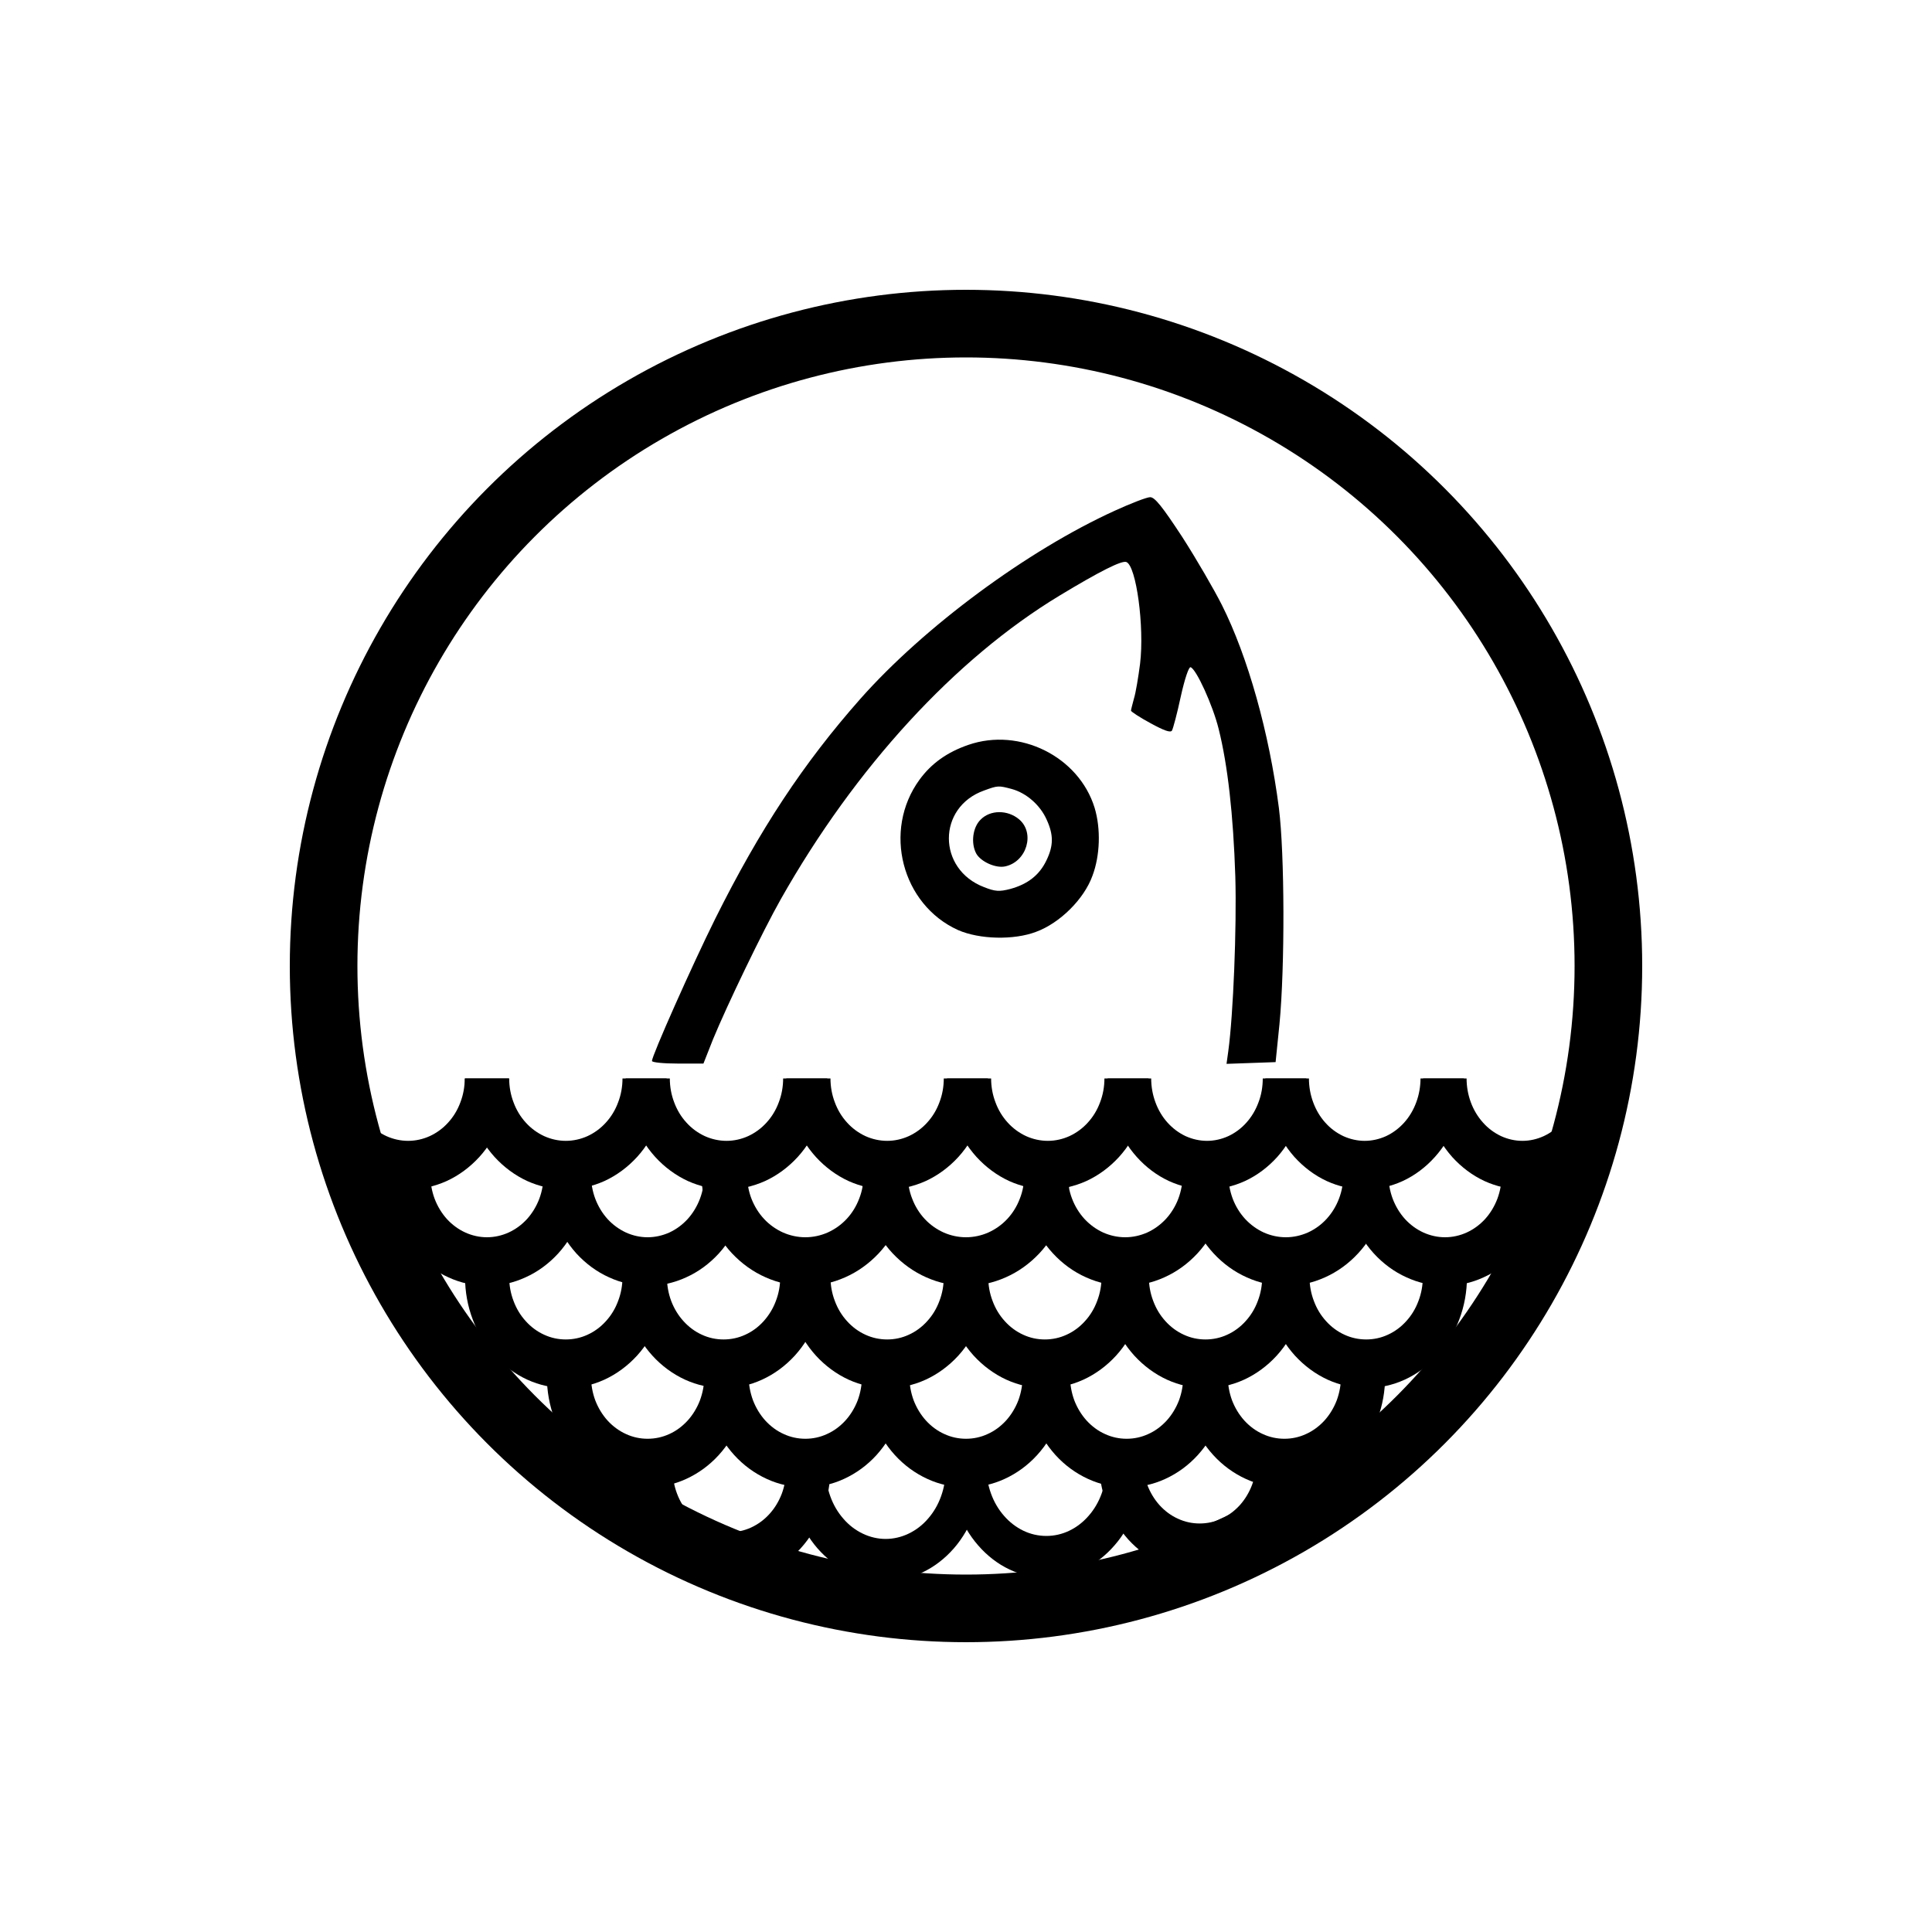 <?xml version="1.0" encoding="UTF-8"?> <svg xmlns="http://www.w3.org/2000/svg" width="20" height="20" viewBox="0 0 20 20" fill="none"><rect width="20" height="20" fill="white"></rect><path d="M9.41 12.162C9.41 12.313 9.383 12.462 9.329 12.602C9.275 12.741 9.196 12.868 9.096 12.975C8.996 13.081 8.878 13.166 8.748 13.223C8.617 13.281 8.478 13.311 8.337 13.311C8.196 13.311 8.056 13.281 7.926 13.223C7.796 13.166 7.678 13.081 7.578 12.975C7.478 12.868 7.399 12.741 7.345 12.602C7.291 12.462 7.263 12.313 7.263 12.162L7.734 12.162C7.734 12.247 7.749 12.331 7.779 12.409C7.81 12.488 7.854 12.559 7.91 12.619C7.966 12.679 8.033 12.726 8.106 12.759C8.179 12.791 8.258 12.808 8.337 12.808C8.416 12.808 8.495 12.791 8.568 12.759C8.641 12.726 8.708 12.679 8.764 12.619C8.82 12.559 8.864 12.488 8.894 12.409C8.925 12.331 8.94 12.247 8.94 12.162H9.41Z" fill="black"></path><path d="M11.073 12.162C11.073 12.313 11.046 12.462 10.992 12.602C10.938 12.741 10.859 12.868 10.759 12.975C10.659 13.081 10.541 13.166 10.411 13.223C10.281 13.281 10.141 13.311 10 13.311C9.859 13.311 9.719 13.281 9.589 13.223C9.459 13.166 9.341 13.081 9.241 12.975C9.141 12.868 9.062 12.741 9.008 12.602C8.954 12.462 8.927 12.313 8.927 12.162L9.397 12.162C9.397 12.247 9.412 12.331 9.443 12.409C9.473 12.488 9.517 12.559 9.573 12.619C9.629 12.679 9.696 12.726 9.769 12.759C9.842 12.791 9.921 12.808 10 12.808C10.079 12.808 10.158 12.791 10.231 12.759C10.304 12.726 10.371 12.679 10.427 12.619C10.483 12.559 10.527 12.488 10.557 12.409C10.588 12.331 10.603 12.247 10.603 12.162H11.073Z" fill="black"></path><path d="M12.706 12.162C12.706 12.313 12.679 12.462 12.626 12.602C12.572 12.741 12.495 12.868 12.396 12.975C12.298 13.081 12.181 13.166 12.053 13.223C11.925 13.281 11.787 13.311 11.648 13.311C11.509 13.311 11.371 13.281 11.243 13.223C11.114 13.166 10.998 13.081 10.9 12.975C10.801 12.868 10.723 12.741 10.67 12.602C10.617 12.462 10.59 12.313 10.59 12.162L11.053 12.162C11.053 12.247 11.068 12.331 11.098 12.409C11.128 12.488 11.172 12.559 11.227 12.619C11.283 12.679 11.348 12.726 11.42 12.759C11.492 12.791 11.57 12.808 11.648 12.808C11.726 12.808 11.803 12.791 11.876 12.759C11.948 12.726 12.013 12.679 12.069 12.619C12.124 12.559 12.168 12.488 12.198 12.409C12.227 12.331 12.243 12.247 12.243 12.162H12.706Z" fill="black"></path><path d="M14.369 12.162C14.369 12.313 14.342 12.462 14.289 12.602C14.236 12.741 14.158 12.868 14.059 12.975C13.961 13.081 13.844 13.166 13.716 13.223C13.588 13.281 13.45 13.311 13.311 13.311C13.172 13.311 13.034 13.281 12.906 13.223C12.778 13.166 12.661 13.081 12.563 12.975C12.464 12.868 12.386 12.741 12.333 12.602C12.28 12.462 12.253 12.313 12.253 12.162L12.716 12.162C12.716 12.247 12.732 12.331 12.761 12.409C12.791 12.488 12.835 12.559 12.89 12.619C12.946 12.679 13.011 12.726 13.083 12.759C13.155 12.791 13.233 12.808 13.311 12.808C13.389 12.808 13.466 12.791 13.539 12.759C13.611 12.726 13.677 12.679 13.732 12.619C13.787 12.559 13.831 12.488 13.861 12.409C13.891 12.331 13.906 12.247 13.906 12.162H14.369Z" fill="black"></path><path d="M16.002 12.162C16.002 12.313 15.975 12.462 15.923 12.602C15.87 12.741 15.793 12.868 15.697 12.975C15.6 13.081 15.485 13.166 15.358 13.223C15.232 13.281 15.096 13.311 14.959 13.311C14.822 13.311 14.686 13.281 14.56 13.223C14.433 13.166 14.318 13.081 14.221 12.975C14.124 12.868 14.048 12.741 13.995 12.602C13.943 12.462 13.916 12.313 13.916 12.162L14.373 12.162C14.373 12.247 14.388 12.331 14.417 12.409C14.447 12.488 14.49 12.559 14.544 12.619C14.599 12.679 14.663 12.726 14.735 12.759C14.806 12.791 14.882 12.808 14.959 12.808C15.036 12.808 15.112 12.791 15.183 12.759C15.255 12.726 15.319 12.679 15.374 12.619C15.428 12.559 15.471 12.488 15.501 12.409C15.53 12.331 15.545 12.247 15.545 12.162H16.002Z" fill="black"></path><path d="M15.186 13.22C15.186 13.371 15.159 13.521 15.106 13.66C15.054 13.799 14.977 13.926 14.88 14.033C14.783 14.139 14.668 14.224 14.542 14.282C14.415 14.34 14.28 14.369 14.143 14.369C14.006 14.369 13.87 14.34 13.743 14.282C13.617 14.224 13.502 14.139 13.405 14.033C13.308 13.926 13.231 13.799 13.179 13.66C13.126 13.521 13.099 13.371 13.099 13.22L13.556 13.22C13.556 13.305 13.571 13.389 13.601 13.467C13.63 13.546 13.673 13.617 13.728 13.677C13.782 13.737 13.847 13.785 13.918 13.817C13.989 13.85 14.066 13.866 14.143 13.866C14.22 13.866 14.296 13.85 14.367 13.817C14.438 13.785 14.503 13.737 14.557 13.677C14.612 13.617 14.655 13.546 14.684 13.467C14.714 13.389 14.729 13.305 14.729 13.22H15.186Z" fill="black"></path><path d="M13.523 13.22C13.523 13.371 13.496 13.521 13.443 13.66C13.391 13.799 13.314 13.926 13.217 14.033C13.12 14.139 13.005 14.224 12.879 14.282C12.752 14.34 12.617 14.369 12.479 14.369C12.342 14.369 12.207 14.34 12.08 14.282C11.954 14.224 11.839 14.139 11.742 14.033C11.645 13.926 11.568 13.799 11.516 13.66C11.463 13.521 11.436 13.371 11.436 13.22L11.893 13.22C11.893 13.305 11.908 13.389 11.938 13.467C11.967 13.546 12.01 13.617 12.065 13.677C12.119 13.737 12.184 13.785 12.255 13.817C12.326 13.85 12.402 13.866 12.479 13.866C12.556 13.866 12.633 13.85 12.704 13.817C12.775 13.785 12.84 13.737 12.894 13.677C12.949 13.617 12.992 13.546 13.021 13.467C13.051 13.389 13.066 13.305 13.066 13.22H13.523Z" fill="black"></path><path d="M11.86 13.22C11.86 13.371 11.833 13.521 11.78 13.66C11.728 13.799 11.651 13.926 11.554 14.033C11.457 14.139 11.342 14.224 11.216 14.282C11.089 14.34 10.953 14.369 10.816 14.369C10.679 14.369 10.544 14.34 10.417 14.282C10.291 14.224 10.176 14.139 10.079 14.033C9.982 13.926 9.905 13.799 9.853 13.66C9.8 13.521 9.773 13.371 9.773 13.22L10.23 13.22C10.23 13.305 10.245 13.389 10.275 13.467C10.304 13.546 10.347 13.617 10.402 13.677C10.456 13.737 10.521 13.785 10.592 13.817C10.663 13.85 10.739 13.866 10.816 13.866C10.893 13.866 10.97 13.85 11.041 13.817C11.112 13.785 11.177 13.737 11.231 13.677C11.286 13.617 11.329 13.546 11.358 13.467C11.388 13.389 11.403 13.305 11.403 13.22H11.86Z" fill="black"></path><path d="M10.227 13.22C10.227 13.371 10.2 13.521 10.147 13.66C10.095 13.799 10.018 13.926 9.921 14.033C9.824 14.139 9.709 14.224 9.583 14.282C9.456 14.34 9.321 14.369 9.184 14.369C9.047 14.369 8.911 14.34 8.784 14.282C8.658 14.224 8.543 14.139 8.446 14.033C8.349 13.926 8.272 13.799 8.22 13.66C8.167 13.521 8.14 13.371 8.14 13.22L8.597 13.22C8.597 13.305 8.612 13.389 8.642 13.467C8.671 13.546 8.714 13.617 8.769 13.677C8.823 13.737 8.888 13.785 8.959 13.817C9.03 13.85 9.107 13.866 9.184 13.866C9.261 13.866 9.337 13.85 9.408 13.817C9.479 13.785 9.544 13.737 9.598 13.677C9.653 13.617 9.696 13.546 9.725 13.467C9.755 13.389 9.77 13.305 9.77 13.22H10.227Z" fill="black"></path><path d="M8.533 13.22C8.533 13.371 8.506 13.521 8.454 13.66C8.402 13.799 8.325 13.926 8.228 14.033C8.131 14.139 8.016 14.224 7.889 14.282C7.763 14.34 7.627 14.369 7.49 14.369C7.353 14.369 7.218 14.34 7.091 14.282C6.965 14.224 6.849 14.139 6.753 14.033C6.656 13.926 6.579 13.799 6.526 13.66C6.474 13.521 6.447 13.371 6.447 13.22L6.904 13.22C6.904 13.305 6.919 13.389 6.948 13.467C6.978 13.546 7.021 13.617 7.076 13.677C7.13 13.737 7.195 13.785 7.266 13.817C7.337 13.85 7.413 13.866 7.49 13.866C7.567 13.866 7.644 13.85 7.715 13.817C7.786 13.785 7.851 13.737 7.905 13.677C7.959 13.617 8.003 13.546 8.032 13.467C8.062 13.389 8.077 13.305 8.077 13.22H8.533Z" fill="black"></path><path d="M7.747 12.162C7.747 12.313 7.72 12.462 7.668 12.602C7.615 12.741 7.539 12.868 7.442 12.975C7.345 13.081 7.23 13.166 7.103 13.223C6.977 13.281 6.841 13.311 6.704 13.311C6.567 13.311 6.431 13.281 6.305 13.223C6.178 13.166 6.063 13.081 5.966 12.975C5.87 12.868 5.793 12.741 5.74 12.602C5.688 12.462 5.661 12.313 5.661 12.162L6.118 12.162C6.118 12.247 6.133 12.331 6.162 12.409C6.192 12.488 6.235 12.559 6.289 12.619C6.344 12.679 6.409 12.726 6.48 12.759C6.551 12.791 6.627 12.808 6.704 12.808C6.781 12.808 6.857 12.791 6.929 12.759C7 12.726 7.064 12.679 7.119 12.619C7.173 12.559 7.216 12.488 7.246 12.409C7.275 12.331 7.291 12.247 7.291 12.162H7.747Z" fill="black"></path><path d="M6.084 12.162C6.084 12.313 6.057 12.462 6.005 12.602C5.952 12.741 5.876 12.868 5.779 12.975C5.682 13.081 5.567 13.166 5.44 13.223C5.314 13.281 5.178 13.311 5.041 13.311C4.904 13.311 4.768 13.281 4.642 13.223C4.515 13.166 4.4 13.081 4.303 12.975C4.207 12.868 4.13 12.741 4.077 12.602C4.025 12.462 3.998 12.313 3.998 12.162L4.455 12.162C4.455 12.247 4.47 12.331 4.499 12.409C4.529 12.488 4.572 12.559 4.626 12.619C4.681 12.679 4.745 12.726 4.817 12.759C4.888 12.791 4.964 12.808 5.041 12.808C5.118 12.808 5.194 12.791 5.265 12.759C5.337 12.726 5.401 12.679 5.456 12.619C5.51 12.559 5.553 12.488 5.583 12.409C5.612 12.331 5.627 12.247 5.627 12.162H6.084Z" fill="black"></path><path d="M5.268 11.164C5.268 11.315 5.241 11.464 5.188 11.604C5.136 11.743 5.059 11.87 4.962 11.977C4.865 12.083 4.75 12.168 4.624 12.226C4.497 12.283 4.362 12.313 4.225 12.313C4.088 12.313 3.952 12.283 3.825 12.226C3.699 12.168 3.584 12.083 3.487 11.977C3.39 11.87 3.313 11.743 3.261 11.604C3.208 11.464 3.181 11.315 3.181 11.164L3.638 11.164C3.638 11.249 3.653 11.333 3.683 11.411C3.712 11.49 3.755 11.561 3.81 11.621C3.864 11.681 3.929 11.728 4 11.761C4.071 11.793 4.148 11.81 4.225 11.81C4.302 11.81 4.378 11.793 4.449 11.761C4.52 11.728 4.585 11.681 4.639 11.621C4.694 11.561 4.737 11.49 4.766 11.411C4.796 11.333 4.811 11.249 4.811 11.164H5.268Z" fill="black"></path><path d="M6.901 11.164C6.901 11.315 6.874 11.464 6.821 11.604C6.769 11.743 6.692 11.87 6.595 11.977C6.498 12.083 6.383 12.168 6.257 12.226C6.13 12.283 5.994 12.313 5.857 12.313C5.72 12.313 5.585 12.283 5.458 12.226C5.332 12.168 5.217 12.083 5.12 11.977C5.023 11.87 4.946 11.743 4.894 11.604C4.841 11.464 4.814 11.315 4.814 11.164L5.271 11.164C5.271 11.249 5.286 11.333 5.316 11.411C5.345 11.49 5.388 11.561 5.443 11.621C5.497 11.681 5.562 11.728 5.633 11.761C5.704 11.793 5.78 11.81 5.857 11.81C5.934 11.81 6.011 11.793 6.082 11.761C6.153 11.728 6.218 11.681 6.272 11.621C6.327 11.561 6.37 11.49 6.399 11.411C6.429 11.333 6.444 11.249 6.444 11.164H6.901Z" fill="black"></path><path d="M8.564 11.164C8.564 11.315 8.537 11.464 8.484 11.604C8.432 11.743 8.355 11.87 8.258 11.977C8.161 12.083 8.046 12.168 7.92 12.226C7.793 12.283 7.658 12.313 7.521 12.313C7.384 12.313 7.248 12.283 7.121 12.226C6.995 12.168 6.88 12.083 6.783 11.977C6.686 11.87 6.609 11.743 6.557 11.604C6.504 11.464 6.477 11.315 6.477 11.164L6.934 11.164C6.934 11.249 6.949 11.333 6.979 11.411C7.008 11.49 7.051 11.561 7.106 11.621C7.16 11.681 7.225 11.728 7.296 11.761C7.367 11.793 7.444 11.81 7.521 11.81C7.598 11.81 7.674 11.793 7.745 11.761C7.816 11.728 7.881 11.681 7.935 11.621C7.99 11.561 8.033 11.49 8.062 11.411C8.092 11.333 8.107 11.249 8.107 11.164H8.564Z" fill="black"></path><path d="M10.227 11.164C10.227 11.315 10.2 11.464 10.147 11.604C10.095 11.743 10.018 11.87 9.921 11.977C9.824 12.083 9.709 12.168 9.583 12.226C9.456 12.283 9.321 12.313 9.184 12.313C9.047 12.313 8.911 12.283 8.784 12.226C8.658 12.168 8.543 12.083 8.446 11.977C8.349 11.87 8.272 11.743 8.22 11.604C8.167 11.464 8.14 11.315 8.14 11.164L8.597 11.164C8.597 11.249 8.612 11.333 8.642 11.411C8.671 11.49 8.714 11.561 8.769 11.621C8.823 11.681 8.888 11.728 8.959 11.761C9.03 11.793 9.107 11.81 9.184 11.81C9.261 11.81 9.337 11.793 9.408 11.761C9.479 11.728 9.544 11.681 9.598 11.621C9.653 11.561 9.696 11.49 9.725 11.411C9.755 11.333 9.77 11.249 9.77 11.164H10.227Z" fill="black"></path><path d="M11.89 11.164C11.89 11.315 11.863 11.464 11.81 11.604C11.758 11.743 11.681 11.87 11.584 11.977C11.487 12.083 11.372 12.168 11.246 12.226C11.119 12.283 10.984 12.313 10.847 12.313C10.71 12.313 10.574 12.283 10.447 12.226C10.321 12.168 10.206 12.083 10.109 11.977C10.012 11.87 9.935 11.743 9.883 11.604C9.83 11.464 9.803 11.315 9.803 11.164L10.26 11.164C10.26 11.249 10.275 11.333 10.305 11.411C10.334 11.49 10.377 11.561 10.432 11.621C10.486 11.681 10.551 11.728 10.622 11.761C10.693 11.793 10.77 11.81 10.847 11.81C10.924 11.81 11 11.793 11.071 11.761C11.142 11.728 11.207 11.681 11.261 11.621C11.316 11.561 11.359 11.49 11.388 11.411C11.418 11.333 11.433 11.249 11.433 11.164H11.89Z" fill="black"></path><path d="M13.523 11.164C13.523 11.315 13.496 11.464 13.444 11.604C13.393 11.743 13.317 11.87 13.222 11.977C13.126 12.083 13.013 12.168 12.888 12.226C12.763 12.283 12.63 12.313 12.495 12.313C12.36 12.313 12.226 12.283 12.101 12.226C11.976 12.168 11.863 12.083 11.768 11.977C11.672 11.87 11.596 11.743 11.545 11.604C11.493 11.464 11.466 11.315 11.466 11.164L11.917 11.164C11.917 11.249 11.932 11.333 11.961 11.411C11.99 11.49 12.032 11.561 12.086 11.621C12.14 11.681 12.203 11.728 12.273 11.761C12.344 11.793 12.419 11.81 12.495 11.81C12.57 11.81 12.646 11.793 12.716 11.761C12.786 11.728 12.85 11.681 12.903 11.621C12.957 11.561 12.999 11.49 13.028 11.411C13.058 11.333 13.072 11.249 13.072 11.164H13.523Z" fill="black"></path><path d="M15.155 11.164C15.155 11.315 15.129 11.464 15.077 11.604C15.026 11.743 14.95 11.87 14.854 11.977C14.759 12.083 14.646 12.168 14.521 12.226C14.396 12.283 14.262 12.313 14.127 12.313C13.992 12.313 13.859 12.283 13.734 12.226C13.609 12.168 13.496 12.083 13.4 11.977C13.305 11.87 13.229 11.743 13.178 11.604C13.126 11.464 13.099 11.315 13.099 11.164L13.55 11.164C13.55 11.249 13.565 11.333 13.594 11.411C13.623 11.49 13.665 11.561 13.719 11.621C13.772 11.681 13.836 11.728 13.906 11.761C13.976 11.793 14.052 11.81 14.127 11.81C14.203 11.81 14.278 11.793 14.349 11.761C14.419 11.728 14.482 11.681 14.536 11.621C14.59 11.561 14.632 11.49 14.661 11.411C14.69 11.333 14.705 11.249 14.705 11.164H15.155Z" fill="black"></path><path d="M16.788 11.164C16.788 11.315 16.762 11.464 16.71 11.604C16.658 11.743 16.583 11.87 16.487 11.977C16.392 12.083 16.278 12.168 16.154 12.226C16.029 12.283 15.895 12.313 15.76 12.313C15.625 12.313 15.492 12.283 15.367 12.226C15.242 12.168 15.129 12.083 15.033 11.977C14.938 11.87 14.862 11.743 14.81 11.604C14.759 11.464 14.732 11.315 14.732 11.164L15.182 11.164C15.182 11.249 15.197 11.333 15.226 11.411C15.255 11.49 15.298 11.561 15.352 11.621C15.405 11.681 15.469 11.728 15.539 11.761C15.609 11.793 15.684 11.81 15.76 11.81C15.836 11.81 15.911 11.793 15.981 11.761C16.052 11.728 16.115 11.681 16.169 11.621C16.223 11.561 16.265 11.49 16.294 11.411C16.323 11.333 16.338 11.249 16.338 11.164H16.788Z" fill="black"></path><path d="M6.901 13.22C6.901 13.371 6.874 13.521 6.821 13.66C6.769 13.799 6.692 13.926 6.595 14.033C6.498 14.139 6.383 14.224 6.257 14.282C6.13 14.34 5.994 14.369 5.857 14.369C5.72 14.369 5.585 14.34 5.458 14.282C5.332 14.224 5.217 14.139 5.12 14.033C5.023 13.926 4.946 13.799 4.894 13.66C4.841 13.521 4.814 13.371 4.814 13.22L5.271 13.22C5.271 13.305 5.286 13.389 5.316 13.467C5.345 13.546 5.388 13.617 5.443 13.677C5.497 13.737 5.562 13.785 5.633 13.817C5.704 13.85 5.78 13.866 5.857 13.866C5.934 13.866 6.011 13.85 6.082 13.817C6.153 13.785 6.218 13.737 6.272 13.677C6.327 13.617 6.37 13.546 6.399 13.467C6.429 13.389 6.444 13.305 6.444 13.22H6.901Z" fill="black"></path><path d="M7.747 14.248C7.747 14.399 7.72 14.549 7.668 14.688C7.615 14.828 7.539 14.954 7.442 15.061C7.345 15.168 7.23 15.252 7.103 15.31C6.977 15.368 6.841 15.397 6.704 15.397C6.567 15.397 6.431 15.368 6.305 15.31C6.178 15.252 6.063 15.168 5.966 15.061C5.87 14.954 5.793 14.828 5.74 14.688C5.688 14.549 5.661 14.399 5.661 14.248L6.118 14.248C6.118 14.333 6.133 14.417 6.162 14.496C6.192 14.574 6.235 14.645 6.289 14.705C6.344 14.765 6.409 14.813 6.48 14.845C6.551 14.878 6.627 14.894 6.704 14.894C6.781 14.894 6.857 14.878 6.929 14.845C7 14.813 7.064 14.765 7.119 14.705C7.173 14.645 7.216 14.574 7.246 14.496C7.275 14.417 7.291 14.333 7.291 14.248H7.747Z" fill="black"></path><path d="M9.38 14.248C9.38 14.399 9.353 14.549 9.301 14.688C9.248 14.828 9.171 14.954 9.075 15.061C8.978 15.168 8.863 15.252 8.736 15.31C8.61 15.368 8.474 15.397 8.337 15.397C8.2 15.397 8.064 15.368 7.938 15.31C7.811 15.252 7.696 15.168 7.599 15.061C7.502 14.954 7.426 14.828 7.373 14.688C7.321 14.549 7.294 14.399 7.294 14.248L7.75 14.248C7.75 14.333 7.766 14.417 7.795 14.496C7.825 14.574 7.868 14.645 7.922 14.705C7.977 14.765 8.041 14.813 8.113 14.845C8.184 14.878 8.26 14.894 8.337 14.894C8.414 14.894 8.49 14.878 8.561 14.845C8.633 14.813 8.697 14.765 8.752 14.705C8.806 14.645 8.849 14.574 8.879 14.496C8.908 14.417 8.923 14.333 8.923 14.248H9.38Z" fill="black"></path><path d="M11.043 14.248C11.043 14.399 11.016 14.549 10.964 14.688C10.911 14.828 10.835 14.954 10.738 15.061C10.641 15.168 10.526 15.252 10.399 15.31C10.273 15.368 10.137 15.397 10 15.397C9.863 15.397 9.727 15.368 9.601 15.31C9.474 15.252 9.359 15.168 9.262 15.061C9.165 14.954 9.089 14.828 9.036 14.688C8.984 14.549 8.957 14.399 8.957 14.248L9.414 14.248C9.414 14.333 9.429 14.417 9.458 14.496C9.488 14.574 9.531 14.645 9.585 14.705C9.64 14.765 9.704 14.813 9.776 14.845C9.847 14.878 9.923 14.894 10 14.894C10.077 14.894 10.153 14.878 10.224 14.845C10.296 14.813 10.36 14.765 10.415 14.705C10.469 14.645 10.512 14.574 10.542 14.496C10.571 14.417 10.586 14.333 10.586 14.248H11.043Z" fill="black"></path><path d="M12.706 14.248C12.706 14.399 12.679 14.549 12.627 14.688C12.574 14.828 12.498 14.954 12.401 15.061C12.304 15.168 12.189 15.252 12.062 15.31C11.936 15.368 11.8 15.397 11.663 15.397C11.526 15.397 11.39 15.368 11.264 15.31C11.137 15.252 11.022 15.168 10.925 15.061C10.829 14.954 10.752 14.828 10.699 14.688C10.647 14.549 10.62 14.399 10.62 14.248L11.077 14.248C11.077 14.333 11.092 14.417 11.121 14.496C11.151 14.574 11.194 14.645 11.248 14.705C11.303 14.765 11.367 14.813 11.439 14.845C11.51 14.878 11.586 14.894 11.663 14.894C11.74 14.894 11.816 14.878 11.887 14.845C11.959 14.813 12.023 14.765 12.078 14.705C12.132 14.645 12.175 14.574 12.205 14.496C12.234 14.417 12.249 14.333 12.249 14.248H12.706Z" fill="black"></path><path d="M14.339 14.248C14.339 14.399 14.312 14.549 14.26 14.688C14.207 14.828 14.13 14.954 14.034 15.061C13.937 15.168 13.822 15.252 13.695 15.31C13.569 15.368 13.433 15.397 13.296 15.397C13.159 15.397 13.023 15.368 12.897 15.31C12.77 15.252 12.655 15.168 12.558 15.061C12.461 14.954 12.384 14.828 12.332 14.688C12.28 14.549 12.253 14.399 12.253 14.248L12.71 14.248C12.71 14.333 12.725 14.417 12.754 14.496C12.784 14.574 12.827 14.645 12.881 14.705C12.936 14.765 13 14.813 13.072 14.845C13.143 14.878 13.219 14.894 13.296 14.894C13.373 14.894 13.449 14.878 13.52 14.845C13.591 14.813 13.656 14.765 13.711 14.705C13.765 14.645 13.808 14.574 13.838 14.496C13.867 14.417 13.882 14.333 13.882 14.248H14.339Z" fill="black"></path><path d="M13.462 15.125C13.462 15.276 13.435 15.426 13.383 15.565C13.33 15.704 13.254 15.831 13.157 15.938C13.06 16.044 12.945 16.129 12.818 16.187C12.692 16.245 12.556 16.274 12.419 16.274C12.282 16.274 12.146 16.245 12.02 16.187C11.893 16.129 11.778 16.044 11.681 15.938C11.585 15.831 11.508 15.704 11.455 15.565C11.403 15.426 11.376 15.276 11.376 15.125L11.833 15.125C11.833 15.21 11.848 15.294 11.877 15.372C11.907 15.451 11.95 15.522 12.004 15.582C12.059 15.642 12.123 15.69 12.195 15.722C12.266 15.755 12.342 15.771 12.419 15.771C12.496 15.771 12.572 15.755 12.643 15.722C12.715 15.69 12.779 15.642 12.834 15.582C12.888 15.522 12.931 15.451 12.961 15.372C12.99 15.294 13.005 15.21 13.005 15.125H13.462Z" fill="black"></path><path d="M8.594 15.216C8.594 15.367 8.567 15.516 8.515 15.656C8.462 15.795 8.385 15.922 8.288 16.029C8.192 16.135 8.077 16.22 7.95 16.277C7.823 16.335 7.688 16.365 7.551 16.365C7.414 16.365 7.278 16.335 7.152 16.277C7.025 16.22 6.91 16.135 6.813 16.029C6.716 15.922 6.639 15.795 6.587 15.656C6.535 15.516 6.508 15.367 6.508 15.216L6.964 15.216C6.964 15.301 6.979 15.385 7.009 15.463C7.038 15.541 7.082 15.613 7.136 15.673C7.191 15.733 7.255 15.78 7.326 15.813C7.397 15.845 7.474 15.862 7.551 15.862C7.628 15.862 7.704 15.845 7.775 15.813C7.846 15.78 7.911 15.733 7.965 15.673C8.02 15.613 8.063 15.541 8.093 15.463C8.122 15.385 8.137 15.301 8.137 15.216H8.594Z" fill="black"></path><path d="M11.829 15.186C11.829 15.337 11.804 15.486 11.753 15.626C11.703 15.765 11.63 15.892 11.537 15.998C11.444 16.105 11.335 16.19 11.213 16.247C11.092 16.305 10.963 16.335 10.832 16.335C10.7 16.335 10.571 16.305 10.45 16.247C10.329 16.19 10.219 16.105 10.126 15.998C10.033 15.892 9.96 15.765 9.91 15.626C9.86 15.486 9.834 15.337 9.834 15.186L10.211 15.186C10.211 15.28 10.227 15.373 10.258 15.459C10.289 15.546 10.335 15.625 10.393 15.691C10.45 15.757 10.519 15.81 10.594 15.846C10.669 15.882 10.75 15.9 10.832 15.9C10.913 15.9 10.994 15.882 11.069 15.846C11.144 15.81 11.213 15.757 11.27 15.691C11.328 15.625 11.374 15.546 11.405 15.459C11.436 15.373 11.452 15.28 11.452 15.186H11.829Z" fill="black"></path><path d="M10.166 15.216C10.166 15.367 10.14 15.516 10.09 15.656C10.04 15.795 9.967 15.922 9.874 16.029C9.781 16.135 9.671 16.22 9.55 16.277C9.429 16.335 9.3 16.365 9.168 16.365C9.037 16.365 8.908 16.335 8.787 16.277C8.666 16.22 8.556 16.135 8.463 16.029C8.37 15.922 8.297 15.795 8.247 15.656C8.196 15.516 8.171 15.367 8.171 15.216L8.548 15.216C8.548 15.31 8.564 15.403 8.595 15.489C8.626 15.576 8.672 15.655 8.73 15.721C8.787 15.788 8.856 15.84 8.931 15.876C9.006 15.912 9.087 15.931 9.168 15.931C9.25 15.931 9.331 15.912 9.406 15.876C9.481 15.84 9.55 15.788 9.607 15.721C9.665 15.655 9.711 15.576 9.742 15.489C9.773 15.403 9.789 15.31 9.789 15.216H10.166Z" fill="black"></path><path d="M10.024 7.711C9.803 7.787 9.64 7.905 9.519 8.071C9.135 8.597 9.335 9.365 9.918 9.628C10.139 9.725 10.496 9.734 10.726 9.646C10.971 9.556 11.222 9.308 11.309 9.066C11.388 8.857 11.397 8.579 11.331 8.361C11.167 7.832 10.556 7.527 10.024 7.711ZM10.475 8.168C10.626 8.21 10.768 8.334 10.835 8.485C10.907 8.642 10.907 8.754 10.832 8.908C10.759 9.06 10.638 9.153 10.46 9.202C10.345 9.232 10.302 9.229 10.188 9.184C9.701 8.999 9.701 8.355 10.188 8.183C10.33 8.131 10.336 8.131 10.475 8.168Z" fill="black"></path><path d="M10.151 8.485C10.07 8.564 10.048 8.727 10.106 8.836C10.154 8.921 10.308 8.99 10.405 8.969C10.629 8.921 10.717 8.624 10.55 8.482C10.432 8.382 10.251 8.382 10.151 8.485Z" fill="black"></path><path d="M11.542 5.286C10.638 5.697 9.568 6.487 8.905 7.236C8.319 7.899 7.865 8.585 7.403 9.513C7.164 9.994 6.749 10.928 6.749 10.983C6.749 10.998 6.87 11.01 7.016 11.01H7.282L7.381 10.759C7.524 10.411 7.895 9.64 8.083 9.308C8.854 7.944 9.888 6.819 10.968 6.166C11.388 5.912 11.612 5.8 11.66 5.818C11.763 5.858 11.848 6.49 11.802 6.871C11.784 7.01 11.757 7.173 11.739 7.23C11.724 7.288 11.708 7.345 11.708 7.357C11.708 7.366 11.799 7.427 11.911 7.487C12.05 7.563 12.117 7.587 12.132 7.563C12.144 7.542 12.186 7.385 12.223 7.212C12.265 7.022 12.307 6.901 12.325 6.907C12.383 6.925 12.555 7.3 12.616 7.548C12.709 7.92 12.767 8.431 12.788 9.075C12.803 9.601 12.767 10.505 12.715 10.883L12.697 11.013L12.951 11.004L13.205 10.995L13.245 10.602C13.302 10.006 13.299 8.839 13.239 8.364C13.139 7.587 12.918 6.798 12.649 6.263C12.57 6.106 12.386 5.788 12.238 5.558C12.032 5.244 11.953 5.144 11.905 5.147C11.872 5.147 11.708 5.21 11.542 5.286Z" fill="black"></path><circle cx="10" cy="10" r="6.65" stroke="black" stroke-width="0.7"></circle></svg> 
